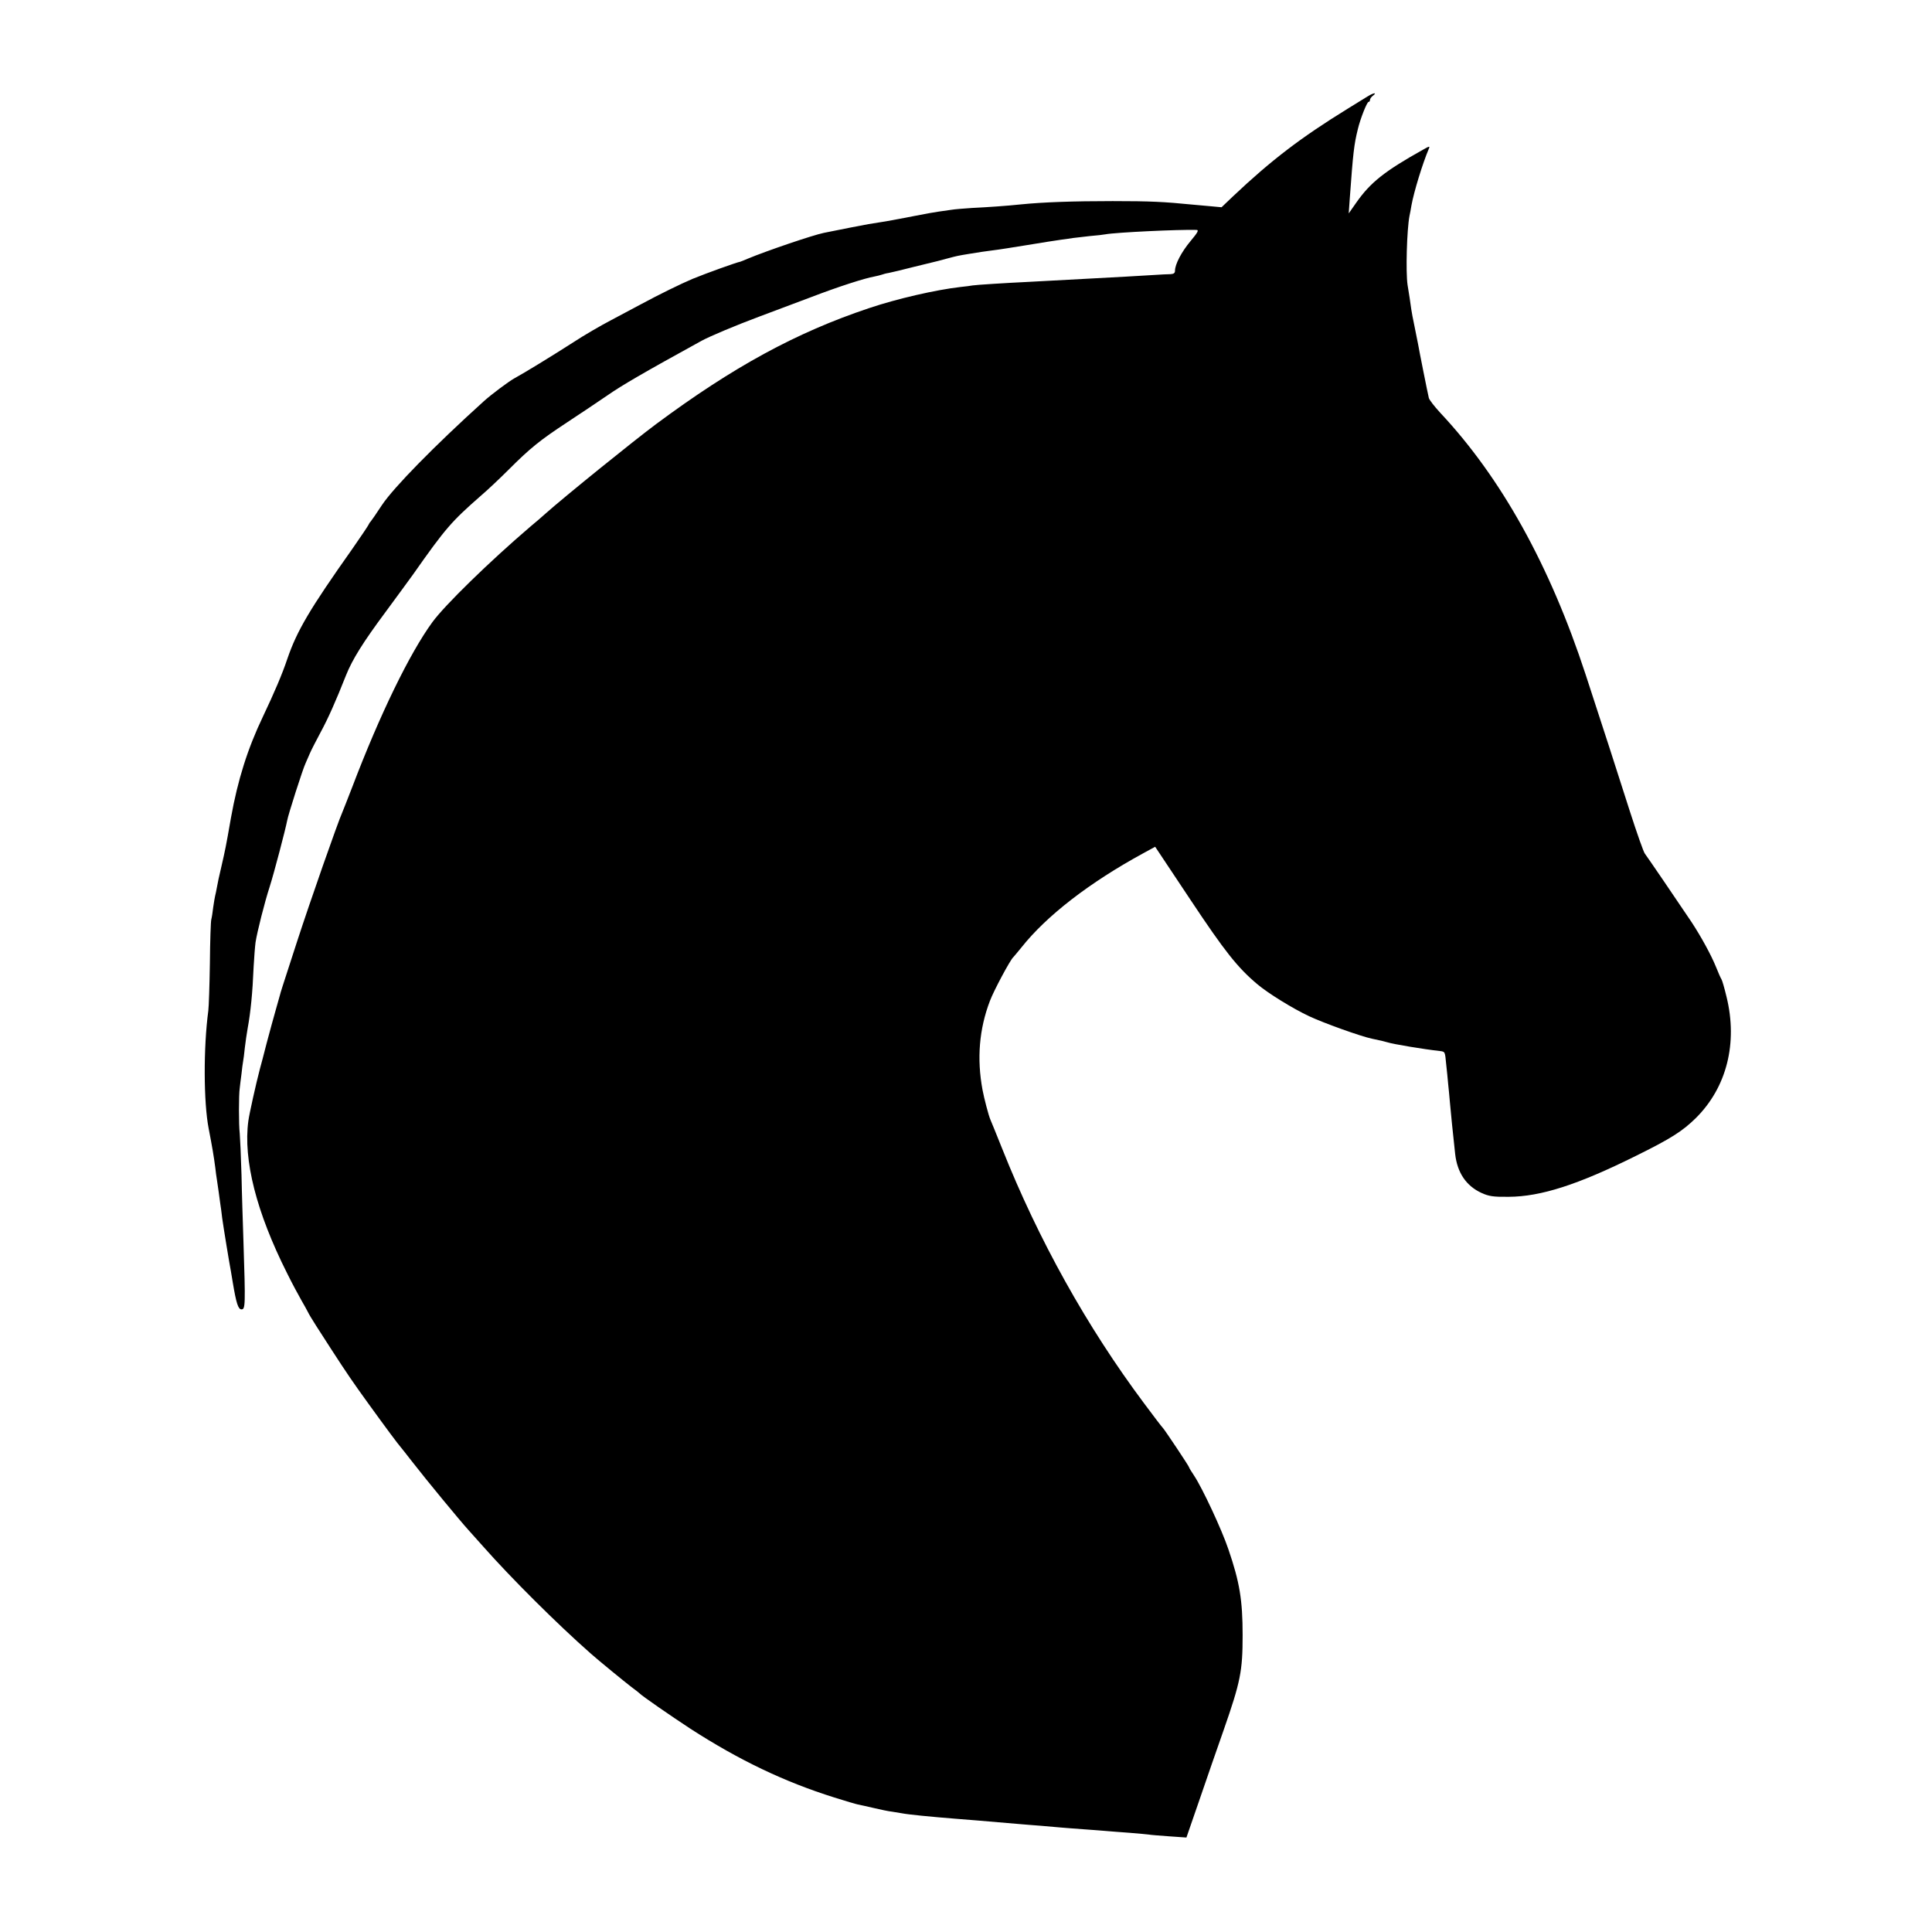<?xml version="1.0" standalone="no"?>
<!DOCTYPE svg PUBLIC "-//W3C//DTD SVG 20010904//EN"
 "http://www.w3.org/TR/2001/REC-SVG-20010904/DTD/svg10.dtd">
<svg version="1.0" xmlns="http://www.w3.org/2000/svg"
 width="1100pt" height="1100pt" viewBox="0 0 1100 1100"
 preserveAspectRatio="xMidYMid meet">
<g transform="translate(0,1100) scale(0.1,-0.1)"
fill="#000000" stroke="none">
<path d="M7788 10452 c-15 -9 -67 -41 -115 -71 -266 -164 -434 -292 -653 -499
l-65 -62 -65 6 c-36 3 -81 7 -100 9 -163 16 -236 20 -455 20 -225 0 -398 -6
-525 -19 -75 -8 -190 -16 -275 -20 -44 -3 -99 -7 -122 -11 -23 -3 -55 -8 -70
-10 -15 -2 -73 -12 -128 -23 -55 -11 -131 -25 -170 -32 -38 -6 -83 -13 -100
-16 -25 -4 -171 -33 -255 -50 -63 -13 -325 -102 -433 -147 -20 -9 -39 -16 -42
-17 -19 -3 -192 -65 -270 -97 -67 -28 -197 -92 -295 -145 -36 -19 -113 -60
-171 -91 -59 -31 -156 -87 -215 -126 -123 -79 -280 -175 -337 -206 -32 -18
-130 -91 -173 -130 -280 -253 -513 -491 -579 -590 -32 -49 -62 -92 -65 -95 -4
-3 -9 -12 -13 -20 -4 -8 -45 -69 -91 -135 -244 -345 -315 -466 -370 -626 -29
-87 -74 -192 -139 -329 -87 -182 -143 -359 -182 -576 -30 -172 -32 -179 -55
-280 -11 -45 -22 -97 -25 -116 -3 -18 -8 -40 -10 -48 -2 -8 -7 -37 -11 -65 -3
-27 -8 -59 -11 -70 -3 -11 -7 -123 -8 -250 -2 -126 -6 -248 -9 -270 -28 -208
-27 -522 2 -670 21 -109 29 -156 38 -225 2 -19 6 -50 9 -67 7 -46 14 -97 19
-135 3 -18 8 -55 11 -83 7 -51 41 -259 50 -305 2 -13 7 -40 10 -60 20 -120 31
-155 50 -155 22 0 23 23 11 390 -3 99 -9 268 -11 376 -3 107 -8 213 -10 235
-6 50 -6 220 0 259 2 17 6 53 10 81 3 29 7 60 9 70 2 11 7 46 10 79 4 33 11
83 16 110 17 92 28 203 34 350 3 55 8 118 11 140 9 59 52 229 80 315 25 78 91
330 100 378 5 31 90 297 105 327 5 11 16 36 24 55 8 19 36 73 61 120 43 79 87
178 145 325 36 90 96 187 227 363 65 88 135 184 156 213 184 262 218 300 382
444 39 33 111 101 160 150 125 125 180 169 335 271 74 49 178 118 230 154 79
55 202 127 535 310 46 25 190 86 332 139 71 27 202 76 293 110 154 59 303 107
360 117 14 3 32 7 40 10 8 3 26 8 40 10 15 3 80 18 145 35 66 16 127 31 135
33 8 2 35 9 60 16 49 13 53 14 120 25 68 11 81 13 135 20 28 3 115 17 195 30
80 13 165 27 190 30 25 3 56 8 70 10 14 2 57 7 95 11 39 3 79 8 89 10 60 11
417 28 519 25 14 -1 6 -15 -34 -63 -52 -62 -89 -133 -89 -169 0 -14 -7 -19
-27 -20 -16 0 -53 -2 -83 -4 -30 -2 -107 -6 -170 -10 -63 -3 -146 -8 -185 -10
-113 -6 -305 -16 -372 -20 -127 -6 -298 -17 -315 -20 -9 -2 -41 -6 -70 -9
-139 -16 -358 -66 -519 -120 -416 -139 -775 -335 -1214 -661 -125 -93 -520
-412 -630 -510 -16 -15 -55 -48 -85 -73 -234 -200 -487 -447 -558 -544 -130
-178 -300 -528 -456 -938 -27 -69 -52 -134 -57 -145 -26 -58 -184 -509 -259
-740 -87 -267 -93 -287 -96 -300 -1 -5 -12 -44 -24 -85 -12 -41 -35 -127 -52
-190 -16 -63 -33 -128 -38 -145 -21 -79 -61 -258 -66 -297 -30 -222 46 -520
220 -866 29 -59 67 -129 83 -157 16 -27 32 -57 36 -65 8 -16 22 -39 48 -80
129 -201 175 -271 238 -360 61 -86 190 -263 223 -305 4 -5 24 -30 44 -55 19
-25 41 -52 47 -60 72 -93 264 -326 313 -380 17 -19 55 -62 85 -95 160 -181
422 -442 613 -610 39 -35 198 -165 231 -190 22 -16 42 -32 45 -35 12 -14 186
-134 290 -202 277 -179 536 -303 820 -392 63 -20 124 -38 135 -40 11 -2 51
-11 90 -20 38 -9 85 -19 105 -21 19 -3 44 -7 55 -9 34 -7 166 -20 305 -31 47
-4 103 -8 125 -10 44 -4 164 -14 235 -20 25 -2 81 -7 125 -10 44 -4 96 -8 115
-10 19 -2 78 -6 130 -10 52 -4 111 -8 130 -10 19 -2 78 -6 130 -10 52 -4 102
-9 110 -10 8 -2 60 -6 115 -10 l100 -7 74 214 c40 117 102 296 138 398 96 275
108 336 108 540 0 200 -17 302 -81 489 -38 113 -148 348 -195 419 -16 24 -29
45 -29 48 0 6 -141 217 -149 224 -4 3 -52 66 -107 140 -325 435 -602 932 -808
1450 -32 80 -62 154 -67 165 -10 22 -36 122 -45 170 -33 178 -19 346 42 506
22 59 117 236 133 249 3 3 24 28 46 55 143 181 389 371 696 538 l66 36 201
-302 c194 -292 268 -386 380 -480 60 -51 200 -138 296 -183 83 -39 295 -115
358 -128 48 -10 70 -15 86 -20 34 -11 209 -40 300 -50 30 -4 29 -2 36 -76 4
-36 9 -85 11 -110 3 -25 7 -72 10 -105 7 -77 15 -157 30 -295 12 -107 63 -182
150 -222 42 -19 66 -23 155 -22 183 1 394 69 722 232 201 99 268 142 344 217
175 174 239 426 174 690 -12 50 -25 95 -29 100 -4 6 -18 37 -31 70 -27 67 -84
171 -139 255 -79 118 -255 376 -266 390 -7 8 -45 116 -85 240 -75 236 -151
470 -252 779 -204 623 -481 1121 -828 1491 -33 36 -63 74 -65 85 -6 24 -55
269 -61 305 -3 14 -12 59 -20 100 -9 41 -17 86 -19 100 -2 14 -6 42 -9 63 -3
20 -9 54 -12 75 -11 74 -4 315 11 393 3 13 8 40 11 59 14 78 64 241 99 323 7
16 4 16 -31 -4 -222 -124 -302 -188 -383 -304 l-42 -60 6 85 c19 261 24 306
46 395 14 59 52 155 61 155 5 0 8 5 8 11 0 7 8 18 18 25 24 19 2 16 -30 -4z"/>
</g>
</svg>
